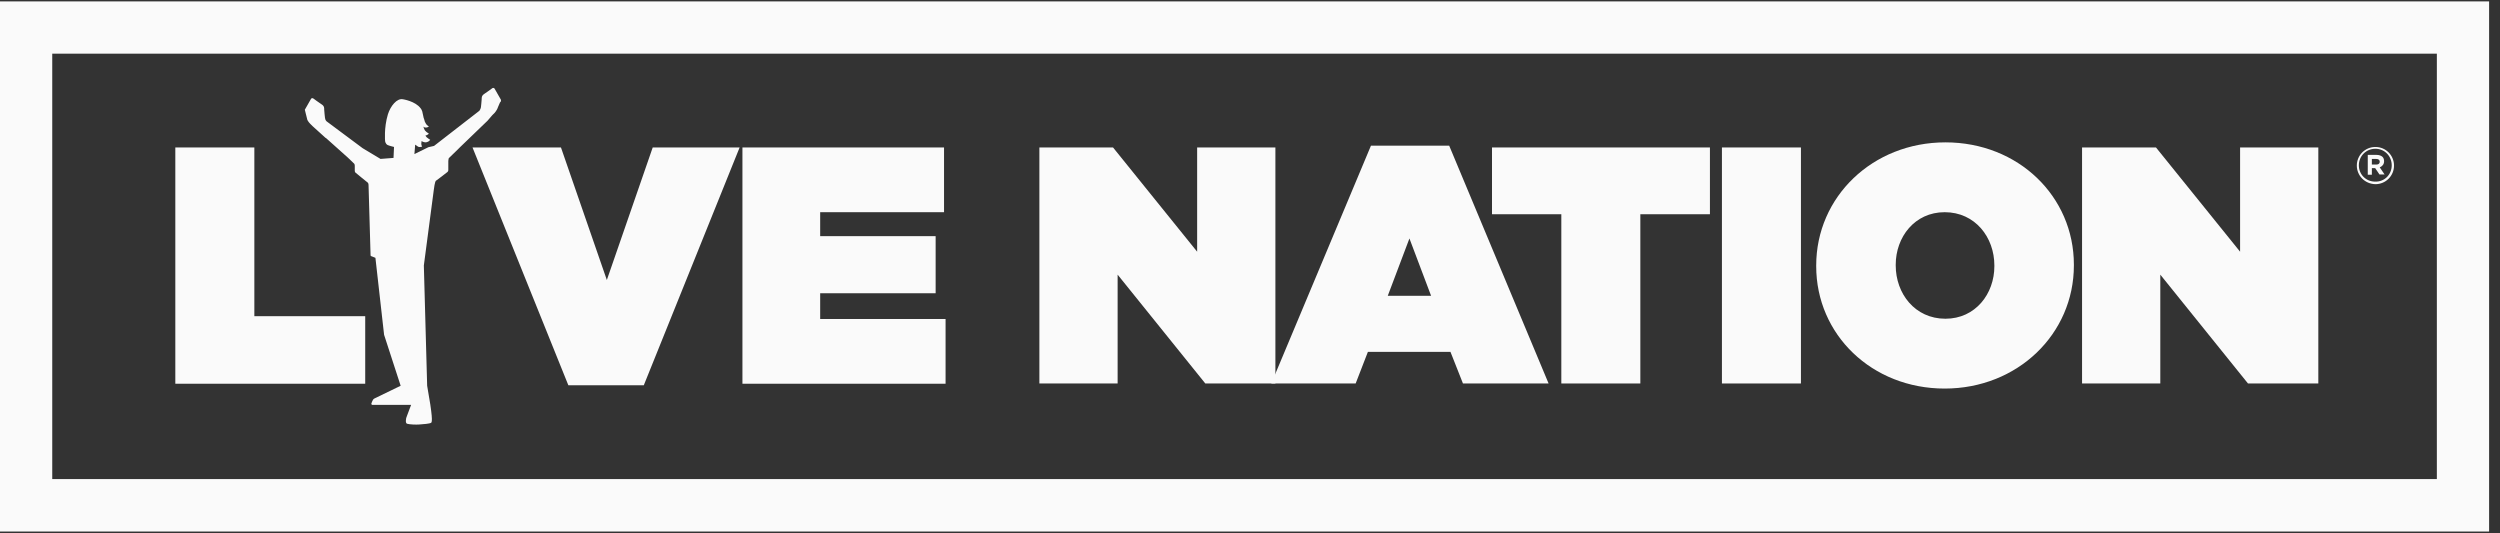 <svg width="197" height="42" viewBox="0 0 197 42" fill="none" xmlns="http://www.w3.org/2000/svg">
<rect x="0" y="0" width="197" height="42" fill="#333333" stroke="none"/>
<g clip-path="url(#clip0_8_19590)">
<path d="M13.816 11.62H20.043V24.916H28.779V30.238H13.816V11.62Z" fill="#FAFAFA"/>
<path d="M37.234 11.62H44.204L47.819 22.064L51.434 11.62H58.282L50.731 30.359H44.786L37.234 11.62Z" fill="#FAFAFA"/>
<path d="M58.524 11.62H74.39V16.721H64.63V18.609H73.728V23.108H64.63V25.137H74.511V30.238H58.504V11.62H58.524Z" fill="#FAFAFA"/>
<path d="M81.883 11.62H87.707L94.335 19.834V11.62H100.501V30.218H94.978L88.069 21.642V30.218H81.903V11.62H81.883Z" fill="#FAFAFA"/>
<path d="M108.031 11.479H114.196L122.029 30.218H115.281L114.297 27.727H107.79L106.826 30.218H100.178L108.031 11.479ZM112.77 23.309L111.063 18.79L109.356 23.309H112.77Z" fill="#FAFAFA"/>
<path d="M123.053 16.882H117.57V11.62H134.742V16.882H129.259V30.218H123.033V16.882H123.053Z" fill="#FAFAFA"/>
<path d="M135.688 11.62H141.914V30.218H135.688V11.62Z" fill="#FAFAFA"/>
<path d="M143.117 20.979V20.918C143.117 15.516 147.556 11.218 153.3 11.218C159.044 11.218 163.422 15.476 163.422 20.858V20.918C163.422 26.321 158.984 30.619 153.24 30.619C147.496 30.619 143.117 26.361 143.117 20.979ZM157.156 20.979V20.918C157.156 18.709 155.65 16.721 153.24 16.721C150.87 16.721 149.383 18.689 149.383 20.858V20.918C149.383 23.128 150.89 25.116 153.3 25.116C155.67 25.116 157.156 23.148 157.156 20.979Z" fill="#FAFAFA"/>
<path d="M164.066 11.62H169.891L176.519 19.834V11.62H182.684V30.218H177.141L170.232 21.642V30.218H164.066V11.62Z" fill="#FAFAFA"/>
<path d="M196.141 41.887H0V0.112H196.141V41.887ZM4.117 37.75H192.024V4.23H4.117V37.75Z" fill="#FAFAFA"/>
<path d="M39.464 7.843C39.464 7.843 39.062 7.14 38.982 7C38.902 6.859 38.781 6.96 38.781 6.96C38.781 6.96 38.38 7.261 38.159 7.401C37.938 7.542 37.958 7.723 37.958 7.803C37.958 7.904 37.898 8.446 37.898 8.446C37.877 8.566 37.817 8.667 37.777 8.727L34.202 11.499L33.76 11.599L32.656 12.141L32.716 11.398C32.796 11.438 32.917 11.559 32.997 11.579C33.097 11.599 33.258 11.559 33.258 11.559C33.258 11.559 33.198 11.418 33.198 11.338C33.198 11.258 33.218 11.117 33.218 11.117C33.218 11.117 33.379 11.217 33.519 11.217C33.62 11.217 33.72 11.177 33.78 11.137C33.841 11.097 33.901 11.017 33.901 11.017C33.901 11.017 33.7 10.896 33.62 10.816C33.58 10.755 33.499 10.675 33.539 10.675C33.64 10.675 33.8 10.534 33.8 10.534C33.8 10.534 33.7 10.474 33.6 10.394C33.499 10.314 33.459 10.253 33.419 10.153C33.379 10.053 33.359 9.972 33.359 9.972C33.359 9.972 33.419 10.053 33.559 10.053C33.68 10.053 33.8 9.972 33.8 9.972C33.8 9.972 33.7 9.912 33.64 9.852C33.58 9.771 33.519 9.691 33.479 9.591C33.439 9.45 33.419 9.37 33.379 9.269C33.359 9.209 33.359 9.129 33.319 8.988C33.278 8.667 33.138 8.526 33.138 8.526C32.716 7.964 31.752 7.823 31.752 7.823C31.27 7.723 30.768 8.365 30.567 9.008C30.246 10.073 30.346 11.117 30.346 11.117C30.346 11.117 30.366 11.318 30.527 11.418C30.627 11.479 31.049 11.579 31.049 11.579L31.009 12.443L29.985 12.523C29.985 12.523 29.221 12.061 28.579 11.679L25.747 9.57C25.747 9.57 25.626 9.49 25.606 9.269C25.606 9.269 25.546 8.727 25.546 8.627C25.546 8.526 25.566 8.365 25.345 8.225C25.124 8.084 24.723 7.783 24.723 7.783C24.723 7.783 24.582 7.662 24.502 7.803C24.421 7.944 24.02 8.647 24.02 8.647L24.22 9.45C24.22 9.45 24.301 9.611 24.441 9.751L24.622 9.932L25.666 10.876H25.686L27.414 12.422L27.916 12.904C27.916 12.904 27.956 12.965 27.956 13.065C27.956 13.165 27.956 13.447 27.956 13.447C27.956 13.447 27.956 13.527 27.996 13.587C28.056 13.648 28.98 14.391 28.98 14.391C28.98 14.391 29.041 14.451 29.041 14.571L29.201 20.115C29.201 20.115 29.201 20.195 29.282 20.195L29.583 20.316L30.266 26.381L31.571 30.398L29.503 31.402C29.503 31.402 29.422 31.442 29.382 31.522C29.382 31.522 29.262 31.763 29.262 31.804C29.262 31.884 29.322 31.904 29.322 31.904H32.395L32.093 32.707L32.013 32.928C32.013 32.928 31.913 33.33 32.073 33.39C32.254 33.45 32.796 33.471 33.037 33.45C33.339 33.43 33.881 33.39 33.981 33.31C34.062 33.23 34.102 32.848 33.66 30.398L33.399 20.918L34.182 14.973C34.262 14.31 34.343 14.25 34.343 14.25C34.343 14.25 35.186 13.627 35.267 13.547C35.347 13.467 35.327 13.346 35.327 13.346V12.684C35.327 12.563 35.367 12.463 35.367 12.463L36.05 11.8L36.251 11.599L38.42 9.51L38.801 9.068L38.982 8.888C39.103 8.747 39.183 8.586 39.183 8.586C39.183 8.586 39.344 8.185 39.404 8.064C39.524 7.984 39.464 7.843 39.464 7.843Z" fill="#FAFAFA"/>
<path d="M185.717 13.047C185.717 12.244 186.359 11.581 187.183 11.581C188.006 11.581 188.649 12.244 188.649 13.047C188.649 13.851 188.006 14.513 187.183 14.513C186.339 14.493 185.717 13.831 185.717 13.047ZM188.468 13.027C188.468 12.304 187.906 11.722 187.183 11.722C186.44 11.722 185.877 12.304 185.877 13.027C185.877 13.75 186.44 14.312 187.163 14.312C187.906 14.333 188.468 13.75 188.468 13.027ZM186.58 12.204H187.263C187.464 12.204 187.645 12.264 187.745 12.364C187.826 12.445 187.866 12.565 187.866 12.706C187.866 12.947 187.725 13.107 187.524 13.188L187.906 13.75H187.504L187.163 13.248H186.902V13.77H186.58V12.204ZM187.263 12.967C187.444 12.967 187.524 12.866 187.524 12.746C187.524 12.605 187.424 12.525 187.243 12.525H186.902V12.967H187.263Z" fill="#FAFAFA"/>
</g>
<defs>
<clipPath id="clip0_8_19590">
<rect width="196.141" height="41.775" fill="white" transform="translate(0 0.112)"/>
</clipPath>
</defs>
</svg>
